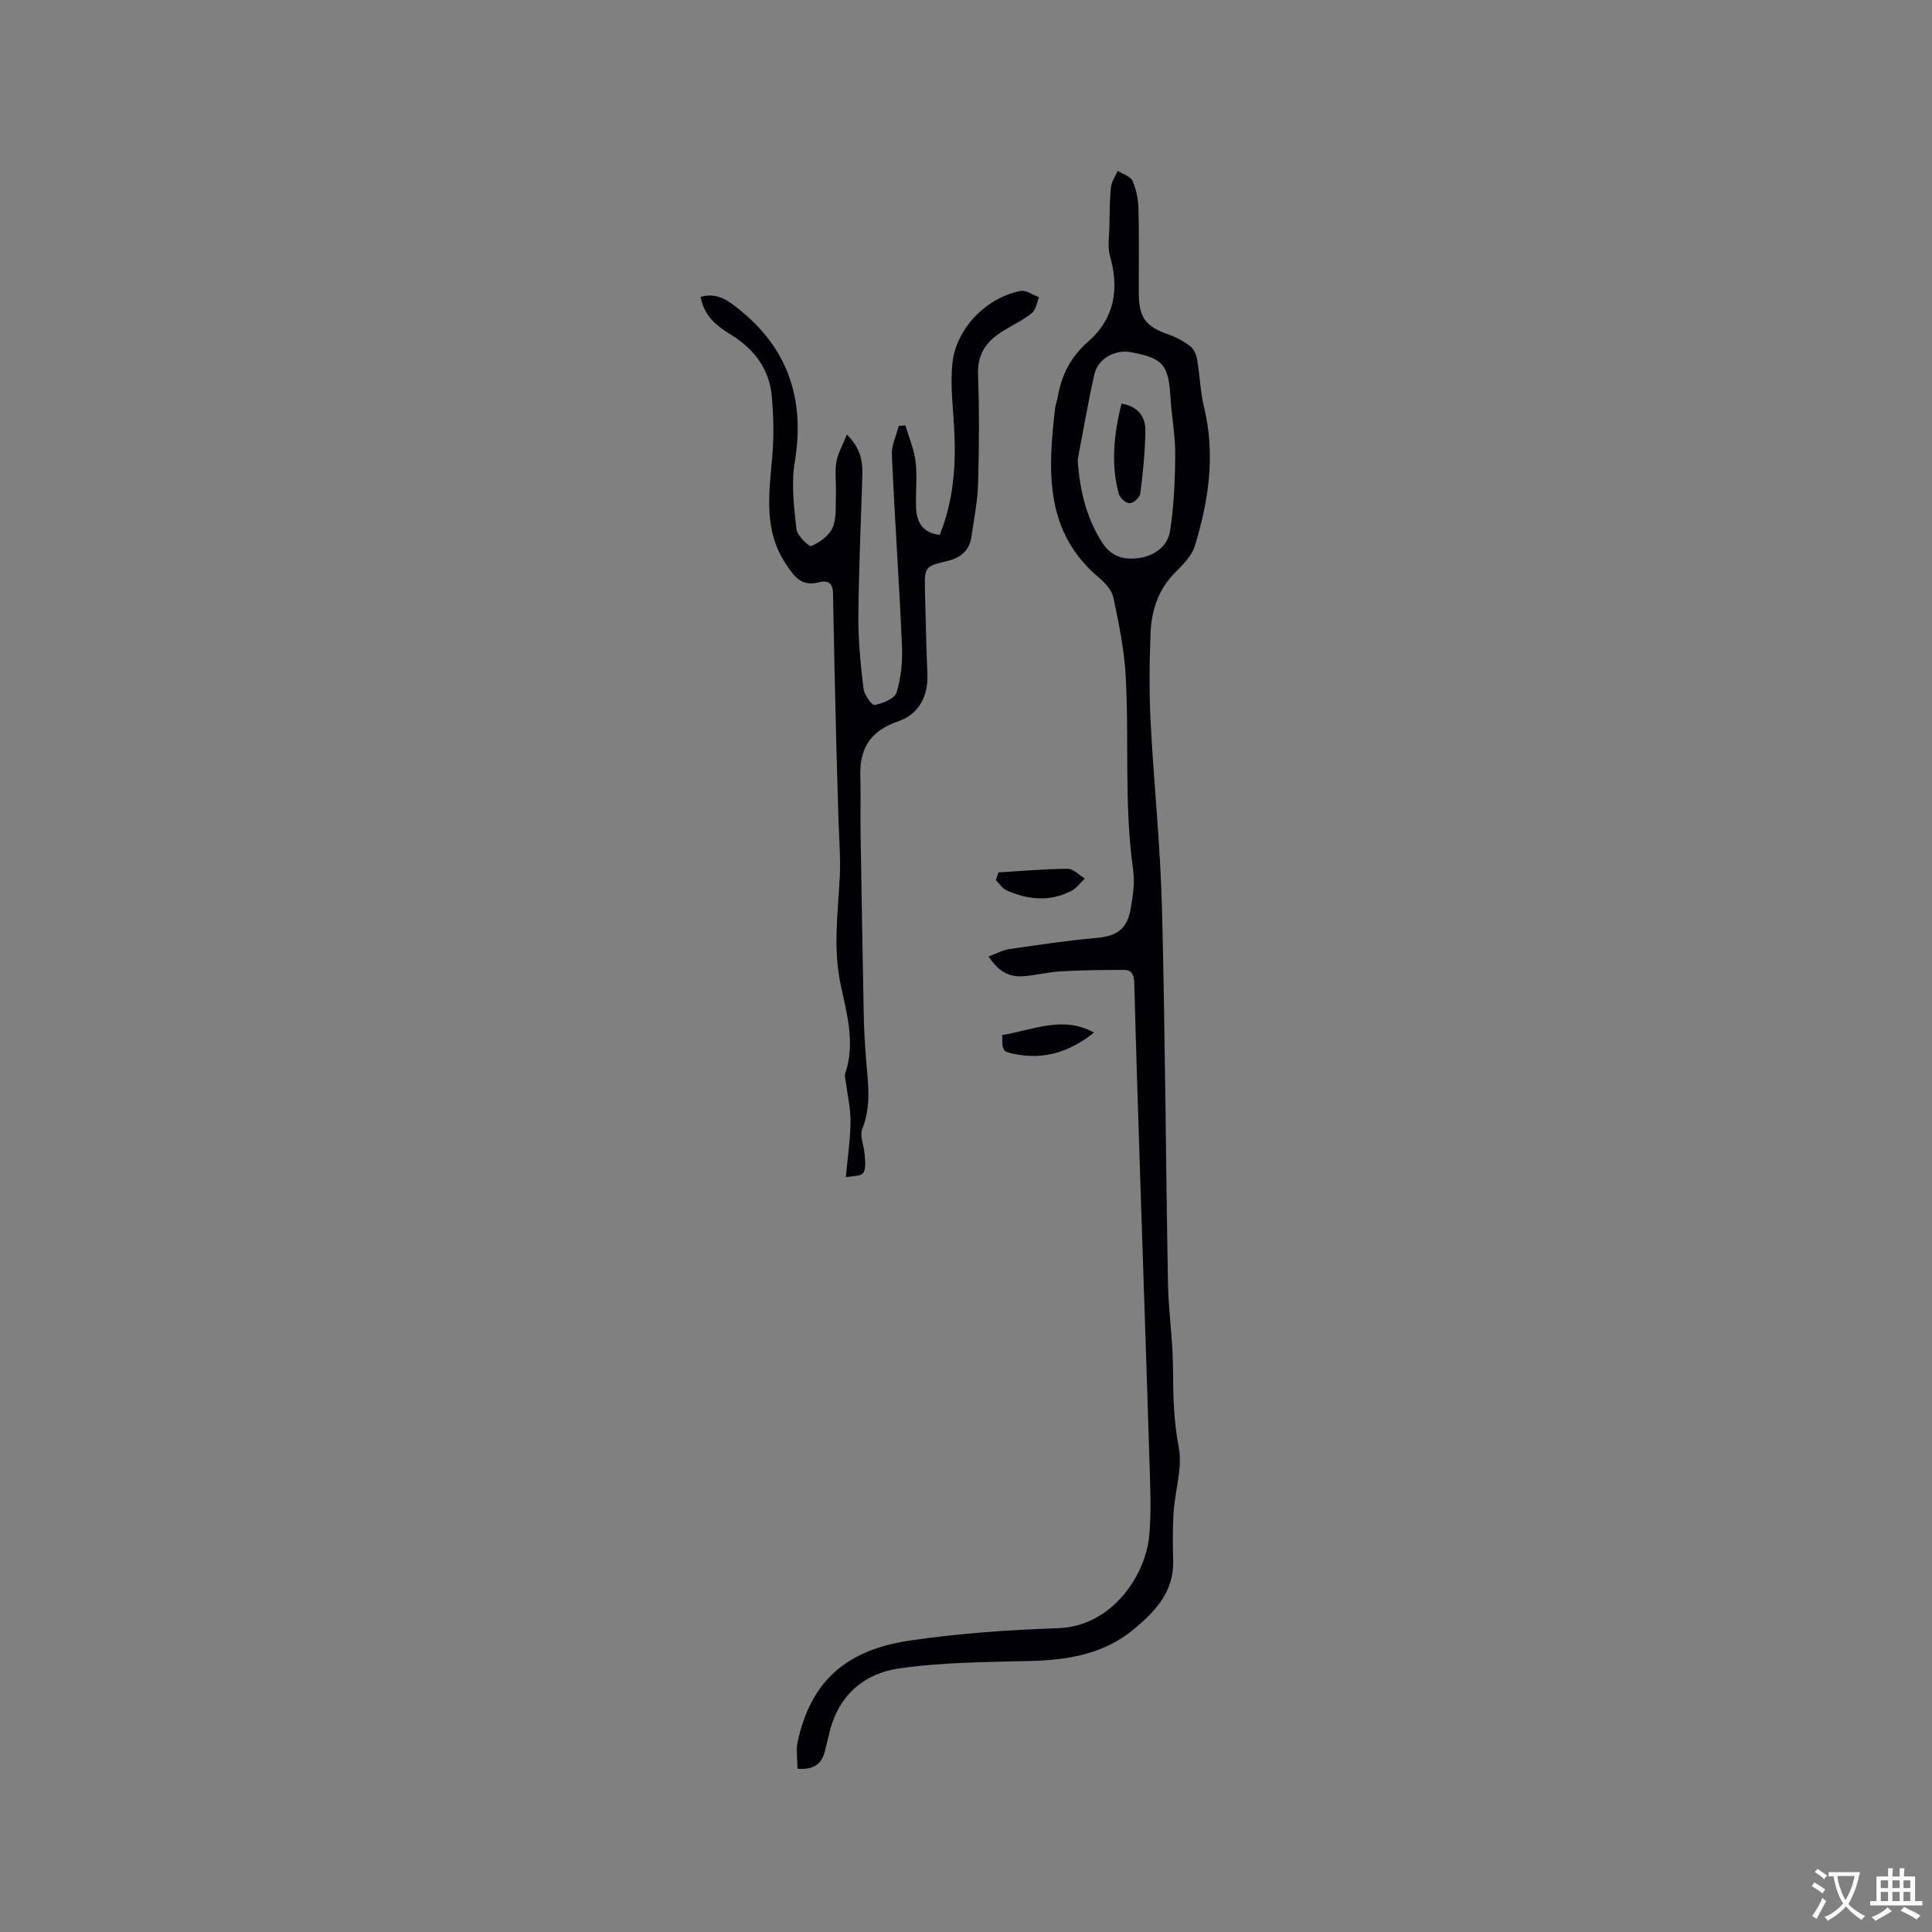 <svg enable-background="new 0 0 400 400" viewBox="0 0 400 400" xmlns="http://www.w3.org/2000/svg"><rect x="0" y="0" width="400" height="400" fill="#808080" stroke="none"/><g fill="#010105"><path d="m165.11 366.2c0-1.96-.33-3.89.05-5.65 2.77-12.63 10.15-18.96 23.21-20.89 10.14-1.5 20.43-2.21 30.68-2.56 11.22-.38 18.12-10.98 18.88-19.1.48-5.14.21-10.36.05-15.54-.59-19.39-1.27-38.77-1.9-58.16-.44-13.56-.88-27.12-1.24-40.69-.04-1.64-.4-2.81-2.14-2.8-4.39.01-8.78.05-13.16.3-2.72.16-5.42.92-8.14 1.03-2.83.11-4.96-1.39-6.72-4.12 1.6-.58 2.91-1.32 4.29-1.52 5.97-.87 11.94-1.78 17.94-2.3 4.18-.36 6.42-1.73 7.17-5.96.48-2.69.9-5.55.52-8.21-1.91-13.4-.78-26.88-1.55-40.3-.31-5.36-1.43-10.7-2.52-15.97-.31-1.48-1.61-2.99-2.84-4.02-11.52-9.58-10.73-22.32-9.24-35.26.08-.73.39-1.43.52-2.16.77-4.6 2.66-8.4 6.34-11.61 5.39-4.7 6.48-10.81 4.51-17.67-.55-1.9-.16-4.08-.13-6.13.05-2.72.04-5.45.32-8.15.12-1.16.91-2.26 1.4-3.39 1.06.68 2.65 1.13 3.07 2.09.79 1.78 1.18 3.85 1.23 5.82.15 5.72.05 11.45.06 17.18.01 5.36 1.34 7.11 6.35 8.87 1.56.55 3.08 1.4 4.37 2.42.73.58 1.2 1.74 1.37 2.71.56 3.28.65 6.66 1.43 9.87 2.38 9.84.96 19.4-1.95 28.8-.65 2.08-2.56 3.89-4.17 5.54-3.4 3.48-4.78 7.77-4.96 12.4-.24 6.09-.3 12.21.01 18.3.66 12.85 2.02 25.67 2.35 38.53.67 25.96.78 51.93 1.25 77.9.1 5.72.99 11.42 1.03 17.14.04 5.59.09 11.05 1.19 16.64.84 4.28-.77 9-1.06 13.54-.22 3.37-.16 6.77-.09 10.16.14 6.36-3.82 10.42-8.15 14.04-6.15 5.13-13.6 6.37-21.42 6.57-9.08.23-18.24.25-27.19 1.54-7.31 1.06-12.64 5.68-14.43 13.41-.29 1.24-.62 2.46-.91 3.7-.68 2.86-2.55 3.9-5.68 3.66zm58.02-271.03c.4 6.88 2.09 12.62 5.16 17.3 1.96 2.99 4.75 3.51 7.74 3.03 3.11-.5 5.77-2.51 6.23-5.6.78-5.19 1.02-10.49 1.06-15.75.03-3.89-.74-7.78-.97-11.68-.4-6.97-1.5-8.32-8.27-9.56-3.22-.59-6.78 1.35-7.5 4.56-1.33 5.87-2.32 11.8-3.45 17.7z"/><path d="m145.06 61.47c3.47-1.02 5.8.85 7.96 2.58 10.25 8.19 13.67 18.79 11.52 31.69-.74 4.47-.15 9.23.35 13.81.15 1.34 2.61 3.7 3.1 3.49 1.73-.75 3.71-2.15 4.4-3.8.85-2.03.58-4.57.67-6.89.09-2.22-.25-4.49.1-6.66.29-1.82 1.31-3.52 2.18-5.72 2.88 2.85 3.29 5.59 3.2 8.51-.3 9.73-.75 19.45-.82 29.18-.04 4.96.46 9.94 1.05 14.88.15 1.29 1.75 3.54 2.31 3.43 1.68-.33 4.14-1.31 4.53-2.58.94-3.03 1.28-6.4 1.14-9.59-.58-13.23-1.51-26.43-2.1-39.66-.09-1.96.93-3.97 1.43-5.96.46-.04.92-.08 1.37-.11.73 2.49 1.81 4.95 2.11 7.49.37 3.14-.01 6.35.1 9.52.11 3.03 1.36 5.26 4.9 5.67 2.87-7.11 3.39-14.43 3-21.89-.24-4.54-.85-9.13-.38-13.61.77-7.27 7.01-13.64 14.13-15.01 1.14-.22 2.53.83 3.81 1.3-.47 1.12-.65 2.61-1.48 3.28-1.8 1.45-3.94 2.46-5.92 3.67-3.37 2.06-5.39 4.68-5.23 9.02.28 7.52.23 15.06.01 22.59-.1 3.67-.84 7.32-1.36 10.97-.41 2.85-2.15 4.39-4.95 5.06-4.78 1.16-4.79 1.24-4.68 6.19.13 5.72.26 11.45.5 17.17.2 4.68-1.81 8.4-6.01 9.84-5.72 1.95-8.05 5.52-7.88 11.29.11 3.79 0 7.58.05 11.37.2 12.71.41 25.42.66 38.13.06 3.07.24 6.14.48 9.2.39 4.84 1.15 9.61-.79 14.4-.59 1.45.39 3.5.5 5.29.08 1.3.34 2.93-.3 3.83-.53.74-2.27.61-3.6.9.38-4.21.94-7.87.97-11.53.03-2.7-.62-5.41-.96-8.11-.08-.62-.32-1.32-.13-1.87 2.09-6.17.36-12.28-.91-18.16-1.64-7.58-.62-14.95-.23-22.44.21-3.95-.15-7.94-.26-11.91-.15-5.49-.34-10.99-.47-16.48-.25-10.16-.49-20.32-.67-30.49-.04-2.11-1.13-2.65-2.87-2.2-3.51.9-4.95-.87-6.83-3.69-4.85-7.27-3.46-14.93-2.84-22.72.32-3.98.23-8.02-.12-12-.5-5.8-3.72-9.97-8.64-12.96-2.82-1.74-5.4-3.75-6.1-7.71z"/><path d="m226.5 213.78c-4.94 3.96-10.29 5.69-16.35 4.46-2.62-.53-2.61-.58-2.66-3.95 6.3-.99 12.53-4.1 19.01-.51z"/><path d="m206.72 180.62c4.77-.28 9.55-.72 14.32-.75 1.18-.01 2.37 1.31 3.55 2.02-.92.87-1.7 2-2.78 2.56-4.46 2.31-9.01 1.85-13.44-.13-.87-.39-1.47-1.4-2.19-2.12.19-.53.37-1.05.54-1.58z"/><path d="m232.19 83.57c3.66.6 4.99 2.89 4.95 5.71-.06 4.32-.51 8.65-1.06 12.94-.1.79-1.45 1.98-2.22 1.97-.77 0-2.01-1.13-2.24-1.98-1.65-6.17-1-12.3.57-18.64z"/></g><path d="m377.9 391.2c-.2.3-.4.5-.6.8-.7-.6-1.4-1-2.2-1.5.2-.3.4-.5.5-.8.6.4 1.4.8 2.3 1.5zm-1.8 6.1c-.2-.2-.5-.4-.9-.6.4-.6.8-1.2 1.2-1.9s.7-1.3.9-1.9c.3.3.5.5.8.7-.7 1.3-1.4 2.6-2 3.7zm2.2-9c-.3.3-.5.5-.6.8-.6-.6-1.3-1.1-2-1.5.3-.3.5-.5.6-.7.6.5 1.3.9 2 1.4zm.3.2v-.9h2 4.5c-.3 1.3-.6 2.5-1 3.6s-.9 2.1-1.4 3c.4.5 1 1 1.6 1.4s1.2.8 1.9 1.1c-.3.2-.5.4-.8.8-.4-.3-1-.7-1.6-1.2s-1.2-1.1-1.6-1.6c-.5.6-1.1 1.1-1.7 1.6s-1.4.9-2.1 1.4c-.1-.3-.3-.5-.7-.8.6-.2 1.2-.5 1.9-1s1.4-1.1 2-1.8c-.5-.8-.9-1.6-1.2-2.5s-.6-2-.8-3.2c-.4.1-.7.1-1 .1zm2.5 2.7c.3 1 .7 1.7 1 2.2.3-.5.6-1.1 1-2s.6-1.9.9-3h-3.2-.4c.1.9.3 1.8.7 2.8z" fill="#fafbfa"/><path d="m396.5 388.5v1.5 3.6h1.5v.9c-.4 0-1 0-1.7 0h-7.9c-.5 0-.9 0-1.2 0v-.9h1.3v-3.5c0-.7 0-1.2 0-1.6h2.4c0-.8 0-1.4 0-1.7h1c0 .3-.1.8-.1 1.7h1.5c0-.8 0-1.4 0-1.7h1c0 .3-.1.9-.1 1.7zm-8.2 9.2c-.2-.3-.5-.5-.8-.8.8-.3 1.4-.6 1.9-.9s1-.7 1.4-1.1c.3.3.6.5.9.8-1.6 1-2.8 1.6-3.4 2zm2.6-6.8v-1.6h-1.5v1.6zm0 2.7v-1.9h-1.5v1.9zm2.4-2.7v-1.6h-1.5v1.6zm0 2.7v-1.9h-1.5v1.9zm.2 2 .7-.8c.4.2.9.5 1.6.8s1.3.7 1.8 1c-.3.3-.5.5-.8.8-.4-.3-1.5-1-3.3-1.8zm2-4.7v-1.6h-1.4v1.6zm0 2.7v-1.9h-1.4v1.9z" fill="#fafbfa"/></svg>